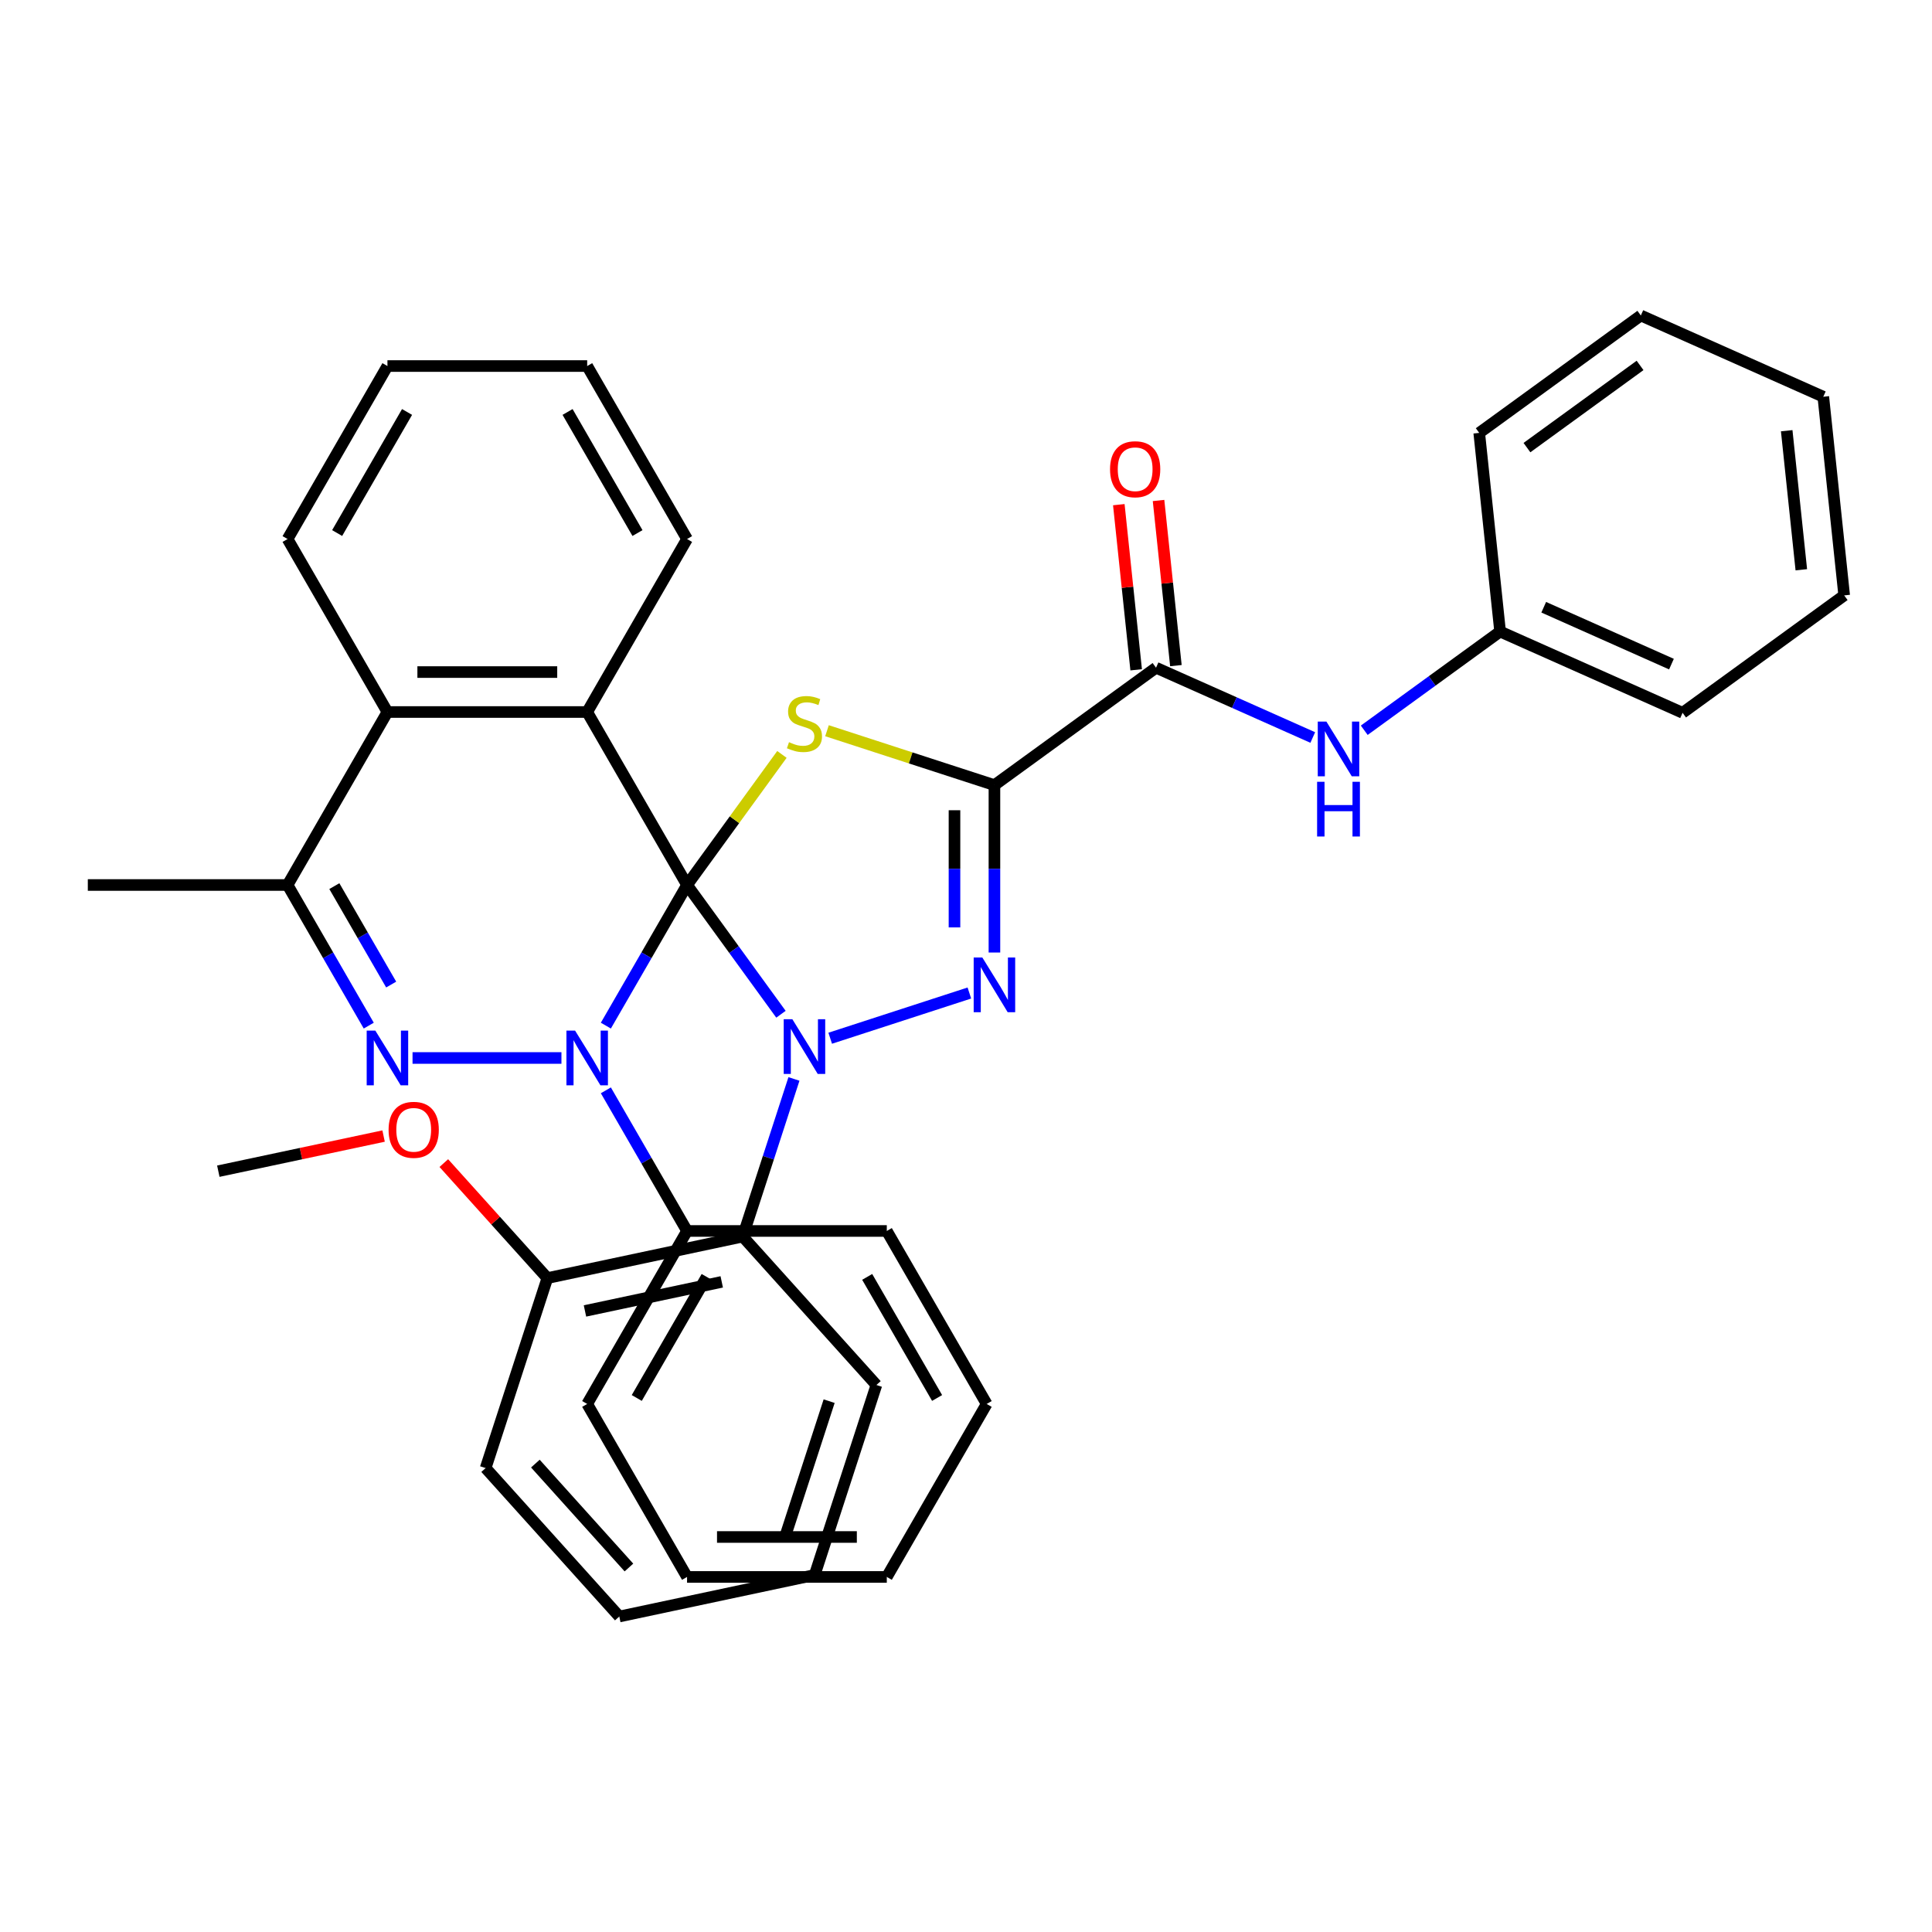 <?xml version='1.0' encoding='iso-8859-1'?>
<svg version='1.1' baseProfile='full'
              xmlns='http://www.w3.org/2000/svg'
                      xmlns:rdkit='http://www.rdkit.org/xml'
                      xmlns:xlink='http://www.w3.org/1999/xlink'
                  xml:space='preserve'
width='1000px' height='1000px' viewBox='0 0 1000 1000'>
<!-- END OF HEADER -->
<rect style='opacity:1.0;fill:#FFFFFF;stroke:none' width='1000' height='1000' x='0' y='0'> </rect>
<path class='bond-0' d='M 355.619,458.074 L 379.921,491.523' style='fill:none;fill-rule:evenodd;stroke:#000000;stroke-width:6px;stroke-linecap:butt;stroke-linejoin:miter;stroke-opacity:1' />
<path class='bond-0' d='M 379.921,491.523 L 404.224,524.972' style='fill:none;fill-rule:evenodd;stroke:#0000FF;stroke-width:6px;stroke-linecap:butt;stroke-linejoin:miter;stroke-opacity:1' />
<path class='bond-1' d='M 355.619,458.074 L 380.172,424.28' style='fill:none;fill-rule:evenodd;stroke:#000000;stroke-width:6px;stroke-linecap:butt;stroke-linejoin:miter;stroke-opacity:1' />
<path class='bond-1' d='M 380.172,424.28 L 404.725,390.486' style='fill:none;fill-rule:evenodd;stroke:#CCCC00;stroke-width:6px;stroke-linecap:butt;stroke-linejoin:miter;stroke-opacity:1' />
<path class='bond-2' d='M 355.619,458.074 L 334.606,494.47' style='fill:none;fill-rule:evenodd;stroke:#000000;stroke-width:6px;stroke-linecap:butt;stroke-linejoin:miter;stroke-opacity:1' />
<path class='bond-2' d='M 334.606,494.47 L 313.593,530.866' style='fill:none;fill-rule:evenodd;stroke:#0000FF;stroke-width:6px;stroke-linecap:butt;stroke-linejoin:miter;stroke-opacity:1' />
<path class='bond-6' d='M 355.619,458.074 L 303.925,368.537' style='fill:none;fill-rule:evenodd;stroke:#000000;stroke-width:6px;stroke-linecap:butt;stroke-linejoin:miter;stroke-opacity:1' />
<path class='bond-4' d='M 429.714,537.387 L 501.743,513.983' style='fill:none;fill-rule:evenodd;stroke:#0000FF;stroke-width:6px;stroke-linecap:butt;stroke-linejoin:miter;stroke-opacity:1' />
<path class='bond-8' d='M 410.949,558.461 L 397.695,599.253' style='fill:none;fill-rule:evenodd;stroke:#0000FF;stroke-width:6px;stroke-linecap:butt;stroke-linejoin:miter;stroke-opacity:1' />
<path class='bond-8' d='M 397.695,599.253 L 384.441,640.045' style='fill:none;fill-rule:evenodd;stroke:#000000;stroke-width:6px;stroke-linecap:butt;stroke-linejoin:miter;stroke-opacity:1' />
<path class='bond-3' d='M 428.054,378.221 L 471.386,392.3' style='fill:none;fill-rule:evenodd;stroke:#CCCC00;stroke-width:6px;stroke-linecap:butt;stroke-linejoin:miter;stroke-opacity:1' />
<path class='bond-3' d='M 471.386,392.3 L 514.717,406.38' style='fill:none;fill-rule:evenodd;stroke:#000000;stroke-width:6px;stroke-linecap:butt;stroke-linejoin:miter;stroke-opacity:1' />
<path class='bond-5' d='M 290.6,547.611 L 213.528,547.611' style='fill:none;fill-rule:evenodd;stroke:#0000FF;stroke-width:6px;stroke-linecap:butt;stroke-linejoin:miter;stroke-opacity:1' />
<path class='bond-12' d='M 313.593,564.355 L 334.606,600.751' style='fill:none;fill-rule:evenodd;stroke:#0000FF;stroke-width:6px;stroke-linecap:butt;stroke-linejoin:miter;stroke-opacity:1' />
<path class='bond-12' d='M 334.606,600.751 L 355.619,637.147' style='fill:none;fill-rule:evenodd;stroke:#000000;stroke-width:6px;stroke-linecap:butt;stroke-linejoin:miter;stroke-opacity:1' />
<path class='bond-7' d='M 514.717,406.38 L 598.36,345.61' style='fill:none;fill-rule:evenodd;stroke:#000000;stroke-width:6px;stroke-linecap:butt;stroke-linejoin:miter;stroke-opacity:1' />
<path class='bond-37' d='M 514.717,406.38 L 514.717,449.701' style='fill:none;fill-rule:evenodd;stroke:#000000;stroke-width:6px;stroke-linecap:butt;stroke-linejoin:miter;stroke-opacity:1' />
<path class='bond-37' d='M 514.717,449.701 L 514.717,493.023' style='fill:none;fill-rule:evenodd;stroke:#0000FF;stroke-width:6px;stroke-linecap:butt;stroke-linejoin:miter;stroke-opacity:1' />
<path class='bond-37' d='M 494.04,419.376 L 494.04,449.701' style='fill:none;fill-rule:evenodd;stroke:#000000;stroke-width:6px;stroke-linecap:butt;stroke-linejoin:miter;stroke-opacity:1' />
<path class='bond-37' d='M 494.04,449.701 L 494.04,480.027' style='fill:none;fill-rule:evenodd;stroke:#0000FF;stroke-width:6px;stroke-linecap:butt;stroke-linejoin:miter;stroke-opacity:1' />
<path class='bond-38' d='M 190.869,530.866 L 169.856,494.47' style='fill:none;fill-rule:evenodd;stroke:#0000FF;stroke-width:6px;stroke-linecap:butt;stroke-linejoin:miter;stroke-opacity:1' />
<path class='bond-38' d='M 169.856,494.47 L 148.843,458.074' style='fill:none;fill-rule:evenodd;stroke:#000000;stroke-width:6px;stroke-linecap:butt;stroke-linejoin:miter;stroke-opacity:1' />
<path class='bond-38' d='M 202.473,509.608 L 187.763,484.131' style='fill:none;fill-rule:evenodd;stroke:#0000FF;stroke-width:6px;stroke-linecap:butt;stroke-linejoin:miter;stroke-opacity:1' />
<path class='bond-38' d='M 187.763,484.131 L 173.054,458.654' style='fill:none;fill-rule:evenodd;stroke:#000000;stroke-width:6px;stroke-linecap:butt;stroke-linejoin:miter;stroke-opacity:1' />
<path class='bond-10' d='M 303.925,368.537 L 200.537,368.537' style='fill:none;fill-rule:evenodd;stroke:#000000;stroke-width:6px;stroke-linecap:butt;stroke-linejoin:miter;stroke-opacity:1' />
<path class='bond-10' d='M 288.417,347.859 L 216.045,347.859' style='fill:none;fill-rule:evenodd;stroke:#000000;stroke-width:6px;stroke-linecap:butt;stroke-linejoin:miter;stroke-opacity:1' />
<path class='bond-16' d='M 303.925,368.537 L 355.619,279' style='fill:none;fill-rule:evenodd;stroke:#000000;stroke-width:6px;stroke-linecap:butt;stroke-linejoin:miter;stroke-opacity:1' />
<path class='bond-11' d='M 598.36,345.61 L 638.923,363.669' style='fill:none;fill-rule:evenodd;stroke:#000000;stroke-width:6px;stroke-linecap:butt;stroke-linejoin:miter;stroke-opacity:1' />
<path class='bond-11' d='M 638.923,363.669 L 679.485,381.729' style='fill:none;fill-rule:evenodd;stroke:#0000FF;stroke-width:6px;stroke-linecap:butt;stroke-linejoin:miter;stroke-opacity:1' />
<path class='bond-14' d='M 608.642,344.529 L 604.15,301.79' style='fill:none;fill-rule:evenodd;stroke:#000000;stroke-width:6px;stroke-linecap:butt;stroke-linejoin:miter;stroke-opacity:1' />
<path class='bond-14' d='M 604.15,301.79 L 599.658,259.052' style='fill:none;fill-rule:evenodd;stroke:#FF0000;stroke-width:6px;stroke-linecap:butt;stroke-linejoin:miter;stroke-opacity:1' />
<path class='bond-14' d='M 588.078,346.69 L 583.586,303.952' style='fill:none;fill-rule:evenodd;stroke:#000000;stroke-width:6px;stroke-linecap:butt;stroke-linejoin:miter;stroke-opacity:1' />
<path class='bond-14' d='M 583.586,303.952 L 579.094,261.213' style='fill:none;fill-rule:evenodd;stroke:#FF0000;stroke-width:6px;stroke-linecap:butt;stroke-linejoin:miter;stroke-opacity:1' />
<path class='bond-13' d='M 384.441,640.045 L 283.312,661.54' style='fill:none;fill-rule:evenodd;stroke:#000000;stroke-width:6px;stroke-linecap:butt;stroke-linejoin:miter;stroke-opacity:1' />
<path class='bond-13' d='M 373.57,663.495 L 302.78,678.542' style='fill:none;fill-rule:evenodd;stroke:#000000;stroke-width:6px;stroke-linecap:butt;stroke-linejoin:miter;stroke-opacity:1' />
<path class='bond-17' d='M 384.441,640.045 L 453.621,716.877' style='fill:none;fill-rule:evenodd;stroke:#000000;stroke-width:6px;stroke-linecap:butt;stroke-linejoin:miter;stroke-opacity:1' />
<path class='bond-9' d='M 148.843,458.074 L 200.537,368.537' style='fill:none;fill-rule:evenodd;stroke:#000000;stroke-width:6px;stroke-linecap:butt;stroke-linejoin:miter;stroke-opacity:1' />
<path class='bond-19' d='M 148.843,458.074 L 45.455,458.074' style='fill:none;fill-rule:evenodd;stroke:#000000;stroke-width:6px;stroke-linecap:butt;stroke-linejoin:miter;stroke-opacity:1' />
<path class='bond-20' d='M 200.537,368.537 L 148.843,279' style='fill:none;fill-rule:evenodd;stroke:#000000;stroke-width:6px;stroke-linecap:butt;stroke-linejoin:miter;stroke-opacity:1' />
<path class='bond-15' d='M 706.135,377.98 L 741.294,352.436' style='fill:none;fill-rule:evenodd;stroke:#0000FF;stroke-width:6px;stroke-linecap:butt;stroke-linejoin:miter;stroke-opacity:1' />
<path class='bond-15' d='M 741.294,352.436 L 776.453,326.891' style='fill:none;fill-rule:evenodd;stroke:#000000;stroke-width:6px;stroke-linecap:butt;stroke-linejoin:miter;stroke-opacity:1' />
<path class='bond-21' d='M 355.619,637.147 L 303.925,726.684' style='fill:none;fill-rule:evenodd;stroke:#000000;stroke-width:6px;stroke-linecap:butt;stroke-linejoin:miter;stroke-opacity:1' />
<path class='bond-21' d='M 365.772,660.917 L 329.587,723.592' style='fill:none;fill-rule:evenodd;stroke:#000000;stroke-width:6px;stroke-linecap:butt;stroke-linejoin:miter;stroke-opacity:1' />
<path class='bond-22' d='M 355.619,637.147 L 459.007,637.147' style='fill:none;fill-rule:evenodd;stroke:#000000;stroke-width:6px;stroke-linecap:butt;stroke-linejoin:miter;stroke-opacity:1' />
<path class='bond-18' d='M 283.312,661.54 L 256.514,631.778' style='fill:none;fill-rule:evenodd;stroke:#000000;stroke-width:6px;stroke-linecap:butt;stroke-linejoin:miter;stroke-opacity:1' />
<path class='bond-18' d='M 256.514,631.778 L 229.716,602.016' style='fill:none;fill-rule:evenodd;stroke:#FF0000;stroke-width:6px;stroke-linecap:butt;stroke-linejoin:miter;stroke-opacity:1' />
<path class='bond-23' d='M 283.312,661.54 L 251.363,759.868' style='fill:none;fill-rule:evenodd;stroke:#000000;stroke-width:6px;stroke-linecap:butt;stroke-linejoin:miter;stroke-opacity:1' />
<path class='bond-24' d='M 776.453,326.891 L 870.903,368.943' style='fill:none;fill-rule:evenodd;stroke:#000000;stroke-width:6px;stroke-linecap:butt;stroke-linejoin:miter;stroke-opacity:1' />
<path class='bond-24' d='M 799.031,314.309 L 865.146,343.745' style='fill:none;fill-rule:evenodd;stroke:#000000;stroke-width:6px;stroke-linecap:butt;stroke-linejoin:miter;stroke-opacity:1' />
<path class='bond-25' d='M 776.453,326.891 L 765.646,224.069' style='fill:none;fill-rule:evenodd;stroke:#000000;stroke-width:6px;stroke-linecap:butt;stroke-linejoin:miter;stroke-opacity:1' />
<path class='bond-27' d='M 355.619,279 L 303.925,189.463' style='fill:none;fill-rule:evenodd;stroke:#000000;stroke-width:6px;stroke-linecap:butt;stroke-linejoin:miter;stroke-opacity:1' />
<path class='bond-27' d='M 329.958,275.908 L 293.772,213.233' style='fill:none;fill-rule:evenodd;stroke:#000000;stroke-width:6px;stroke-linecap:butt;stroke-linejoin:miter;stroke-opacity:1' />
<path class='bond-28' d='M 453.621,716.877 L 421.672,815.205' style='fill:none;fill-rule:evenodd;stroke:#000000;stroke-width:6px;stroke-linecap:butt;stroke-linejoin:miter;stroke-opacity:1' />
<path class='bond-28' d='M 429.163,725.236 L 406.799,794.066' style='fill:none;fill-rule:evenodd;stroke:#000000;stroke-width:6px;stroke-linecap:butt;stroke-linejoin:miter;stroke-opacity:1' />
<path class='bond-26' d='M 198.547,588.02 L 155.775,597.112' style='fill:none;fill-rule:evenodd;stroke:#FF0000;stroke-width:6px;stroke-linecap:butt;stroke-linejoin:miter;stroke-opacity:1' />
<path class='bond-26' d='M 155.775,597.112 L 113.002,606.203' style='fill:none;fill-rule:evenodd;stroke:#000000;stroke-width:6px;stroke-linecap:butt;stroke-linejoin:miter;stroke-opacity:1' />
<path class='bond-39' d='M 148.843,279 L 200.537,189.463' style='fill:none;fill-rule:evenodd;stroke:#000000;stroke-width:6px;stroke-linecap:butt;stroke-linejoin:miter;stroke-opacity:1' />
<path class='bond-39' d='M 174.504,275.908 L 210.69,213.233' style='fill:none;fill-rule:evenodd;stroke:#000000;stroke-width:6px;stroke-linecap:butt;stroke-linejoin:miter;stroke-opacity:1' />
<path class='bond-32' d='M 303.925,726.684 L 355.619,816.221' style='fill:none;fill-rule:evenodd;stroke:#000000;stroke-width:6px;stroke-linecap:butt;stroke-linejoin:miter;stroke-opacity:1' />
<path class='bond-31' d='M 459.007,637.147 L 510.702,726.684' style='fill:none;fill-rule:evenodd;stroke:#000000;stroke-width:6px;stroke-linecap:butt;stroke-linejoin:miter;stroke-opacity:1' />
<path class='bond-31' d='M 448.854,660.917 L 485.04,723.592' style='fill:none;fill-rule:evenodd;stroke:#000000;stroke-width:6px;stroke-linecap:butt;stroke-linejoin:miter;stroke-opacity:1' />
<path class='bond-41' d='M 251.363,759.868 L 320.543,836.701' style='fill:none;fill-rule:evenodd;stroke:#000000;stroke-width:6px;stroke-linecap:butt;stroke-linejoin:miter;stroke-opacity:1' />
<path class='bond-41' d='M 277.106,757.557 L 325.533,811.34' style='fill:none;fill-rule:evenodd;stroke:#000000;stroke-width:6px;stroke-linecap:butt;stroke-linejoin:miter;stroke-opacity:1' />
<path class='bond-34' d='M 870.903,368.943 L 954.545,308.173' style='fill:none;fill-rule:evenodd;stroke:#000000;stroke-width:6px;stroke-linecap:butt;stroke-linejoin:miter;stroke-opacity:1' />
<path class='bond-33' d='M 765.646,224.069 L 849.289,163.299' style='fill:none;fill-rule:evenodd;stroke:#000000;stroke-width:6px;stroke-linecap:butt;stroke-linejoin:miter;stroke-opacity:1' />
<path class='bond-33' d='M 790.346,231.682 L 848.896,189.143' style='fill:none;fill-rule:evenodd;stroke:#000000;stroke-width:6px;stroke-linecap:butt;stroke-linejoin:miter;stroke-opacity:1' />
<path class='bond-29' d='M 303.925,189.463 L 200.537,189.463' style='fill:none;fill-rule:evenodd;stroke:#000000;stroke-width:6px;stroke-linecap:butt;stroke-linejoin:miter;stroke-opacity:1' />
<path class='bond-30' d='M 421.672,815.205 L 320.543,836.701' style='fill:none;fill-rule:evenodd;stroke:#000000;stroke-width:6px;stroke-linecap:butt;stroke-linejoin:miter;stroke-opacity:1' />
<path class='bond-35' d='M 510.702,726.684 L 459.007,816.221' style='fill:none;fill-rule:evenodd;stroke:#000000;stroke-width:6px;stroke-linecap:butt;stroke-linejoin:miter;stroke-opacity:1' />
<path class='bond-40' d='M 355.619,816.221 L 459.007,816.221' style='fill:none;fill-rule:evenodd;stroke:#000000;stroke-width:6px;stroke-linecap:butt;stroke-linejoin:miter;stroke-opacity:1' />
<path class='bond-40' d='M 371.127,795.543 L 443.499,795.543' style='fill:none;fill-rule:evenodd;stroke:#000000;stroke-width:6px;stroke-linecap:butt;stroke-linejoin:miter;stroke-opacity:1' />
<path class='bond-36' d='M 849.289,163.299 L 943.738,205.351' style='fill:none;fill-rule:evenodd;stroke:#000000;stroke-width:6px;stroke-linecap:butt;stroke-linejoin:miter;stroke-opacity:1' />
<path class='bond-42' d='M 954.545,308.173 L 943.738,205.351' style='fill:none;fill-rule:evenodd;stroke:#000000;stroke-width:6px;stroke-linecap:butt;stroke-linejoin:miter;stroke-opacity:1' />
<path class='bond-42' d='M 932.36,294.911 L 924.795,222.936' style='fill:none;fill-rule:evenodd;stroke:#000000;stroke-width:6px;stroke-linecap:butt;stroke-linejoin:miter;stroke-opacity:1' />
<path  class='atom-1' d='M 410.129 527.557
L 419.409 542.557
Q 420.329 544.037, 421.809 546.717
Q 423.289 549.397, 423.369 549.557
L 423.369 527.557
L 427.129 527.557
L 427.129 555.877
L 423.249 555.877
L 413.289 539.477
Q 412.129 537.557, 410.889 535.357
Q 409.689 533.157, 409.329 532.477
L 409.329 555.877
L 405.649 555.877
L 405.649 527.557
L 410.129 527.557
' fill='#0000FF'/>
<path  class='atom-2' d='M 408.389 384.151
Q 408.709 384.271, 410.029 384.831
Q 411.349 385.391, 412.789 385.751
Q 414.269 386.071, 415.709 386.071
Q 418.389 386.071, 419.949 384.791
Q 421.509 383.471, 421.509 381.191
Q 421.509 379.631, 420.709 378.671
Q 419.949 377.711, 418.749 377.191
Q 417.549 376.671, 415.549 376.071
Q 413.029 375.311, 411.509 374.591
Q 410.029 373.871, 408.949 372.351
Q 407.909 370.831, 407.909 368.271
Q 407.909 364.711, 410.309 362.511
Q 412.749 360.311, 417.549 360.311
Q 420.829 360.311, 424.549 361.871
L 423.629 364.951
Q 420.229 363.551, 417.669 363.551
Q 414.909 363.551, 413.389 364.711
Q 411.869 365.831, 411.909 367.791
Q 411.909 369.311, 412.669 370.231
Q 413.469 371.151, 414.589 371.671
Q 415.749 372.191, 417.669 372.791
Q 420.229 373.591, 421.749 374.391
Q 423.269 375.191, 424.349 376.831
Q 425.469 378.431, 425.469 381.191
Q 425.469 385.111, 422.829 387.231
Q 420.229 389.311, 415.869 389.311
Q 413.349 389.311, 411.429 388.751
Q 409.549 388.231, 407.309 387.311
L 408.389 384.151
' fill='#CCCC00'/>
<path  class='atom-3' d='M 297.665 533.451
L 306.945 548.451
Q 307.865 549.931, 309.345 552.611
Q 310.825 555.291, 310.905 555.451
L 310.905 533.451
L 314.665 533.451
L 314.665 561.771
L 310.785 561.771
L 300.825 545.371
Q 299.665 543.451, 298.425 541.251
Q 297.225 539.051, 296.865 538.371
L 296.865 561.771
L 293.185 561.771
L 293.185 533.451
L 297.665 533.451
' fill='#0000FF'/>
<path  class='atom-5' d='M 508.457 495.608
L 517.737 510.608
Q 518.657 512.088, 520.137 514.768
Q 521.617 517.448, 521.697 517.608
L 521.697 495.608
L 525.457 495.608
L 525.457 523.928
L 521.577 523.928
L 511.617 507.528
Q 510.457 505.608, 509.217 503.408
Q 508.017 501.208, 507.657 500.528
L 507.657 523.928
L 503.977 523.928
L 503.977 495.608
L 508.457 495.608
' fill='#0000FF'/>
<path  class='atom-6' d='M 194.277 533.451
L 203.557 548.451
Q 204.477 549.931, 205.957 552.611
Q 207.437 555.291, 207.517 555.451
L 207.517 533.451
L 211.277 533.451
L 211.277 561.771
L 207.397 561.771
L 197.437 545.371
Q 196.277 543.451, 195.037 541.251
Q 193.837 539.051, 193.477 538.371
L 193.477 561.771
L 189.797 561.771
L 189.797 533.451
L 194.277 533.451
' fill='#0000FF'/>
<path  class='atom-12' d='M 686.55 373.501
L 695.83 388.501
Q 696.75 389.981, 698.23 392.661
Q 699.71 395.341, 699.79 395.501
L 699.79 373.501
L 703.55 373.501
L 703.55 401.821
L 699.67 401.821
L 689.71 385.421
Q 688.55 383.501, 687.31 381.301
Q 686.11 379.101, 685.75 378.421
L 685.75 401.821
L 682.07 401.821
L 682.07 373.501
L 686.55 373.501
' fill='#0000FF'/>
<path  class='atom-12' d='M 681.73 404.653
L 685.57 404.653
L 685.57 416.693
L 700.05 416.693
L 700.05 404.653
L 703.89 404.653
L 703.89 432.973
L 700.05 432.973
L 700.05 419.893
L 685.57 419.893
L 685.57 432.973
L 681.73 432.973
L 681.73 404.653
' fill='#0000FF'/>
<path  class='atom-15' d='M 574.553 242.868
Q 574.553 236.068, 577.913 232.268
Q 581.273 228.468, 587.553 228.468
Q 593.833 228.468, 597.193 232.268
Q 600.553 236.068, 600.553 242.868
Q 600.553 249.748, 597.153 253.668
Q 593.753 257.548, 587.553 257.548
Q 581.313 257.548, 577.913 253.668
Q 574.553 249.788, 574.553 242.868
M 587.553 254.348
Q 591.873 254.348, 594.193 251.468
Q 596.553 248.548, 596.553 242.868
Q 596.553 237.308, 594.193 234.508
Q 591.873 231.668, 587.553 231.668
Q 583.233 231.668, 580.873 234.468
Q 578.553 237.268, 578.553 242.868
Q 578.553 248.588, 580.873 251.468
Q 583.233 254.348, 587.553 254.348
' fill='#FF0000'/>
<path  class='atom-19' d='M 201.131 584.788
Q 201.131 577.988, 204.491 574.188
Q 207.851 570.388, 214.131 570.388
Q 220.411 570.388, 223.771 574.188
Q 227.131 577.988, 227.131 584.788
Q 227.131 591.668, 223.731 595.588
Q 220.331 599.468, 214.131 599.468
Q 207.891 599.468, 204.491 595.588
Q 201.131 591.708, 201.131 584.788
M 214.131 596.268
Q 218.451 596.268, 220.771 593.388
Q 223.131 590.468, 223.131 584.788
Q 223.131 579.228, 220.771 576.428
Q 218.451 573.588, 214.131 573.588
Q 209.811 573.588, 207.451 576.388
Q 205.131 579.188, 205.131 584.788
Q 205.131 590.508, 207.451 593.388
Q 209.811 596.268, 214.131 596.268
' fill='#FF0000'/>
</svg>
